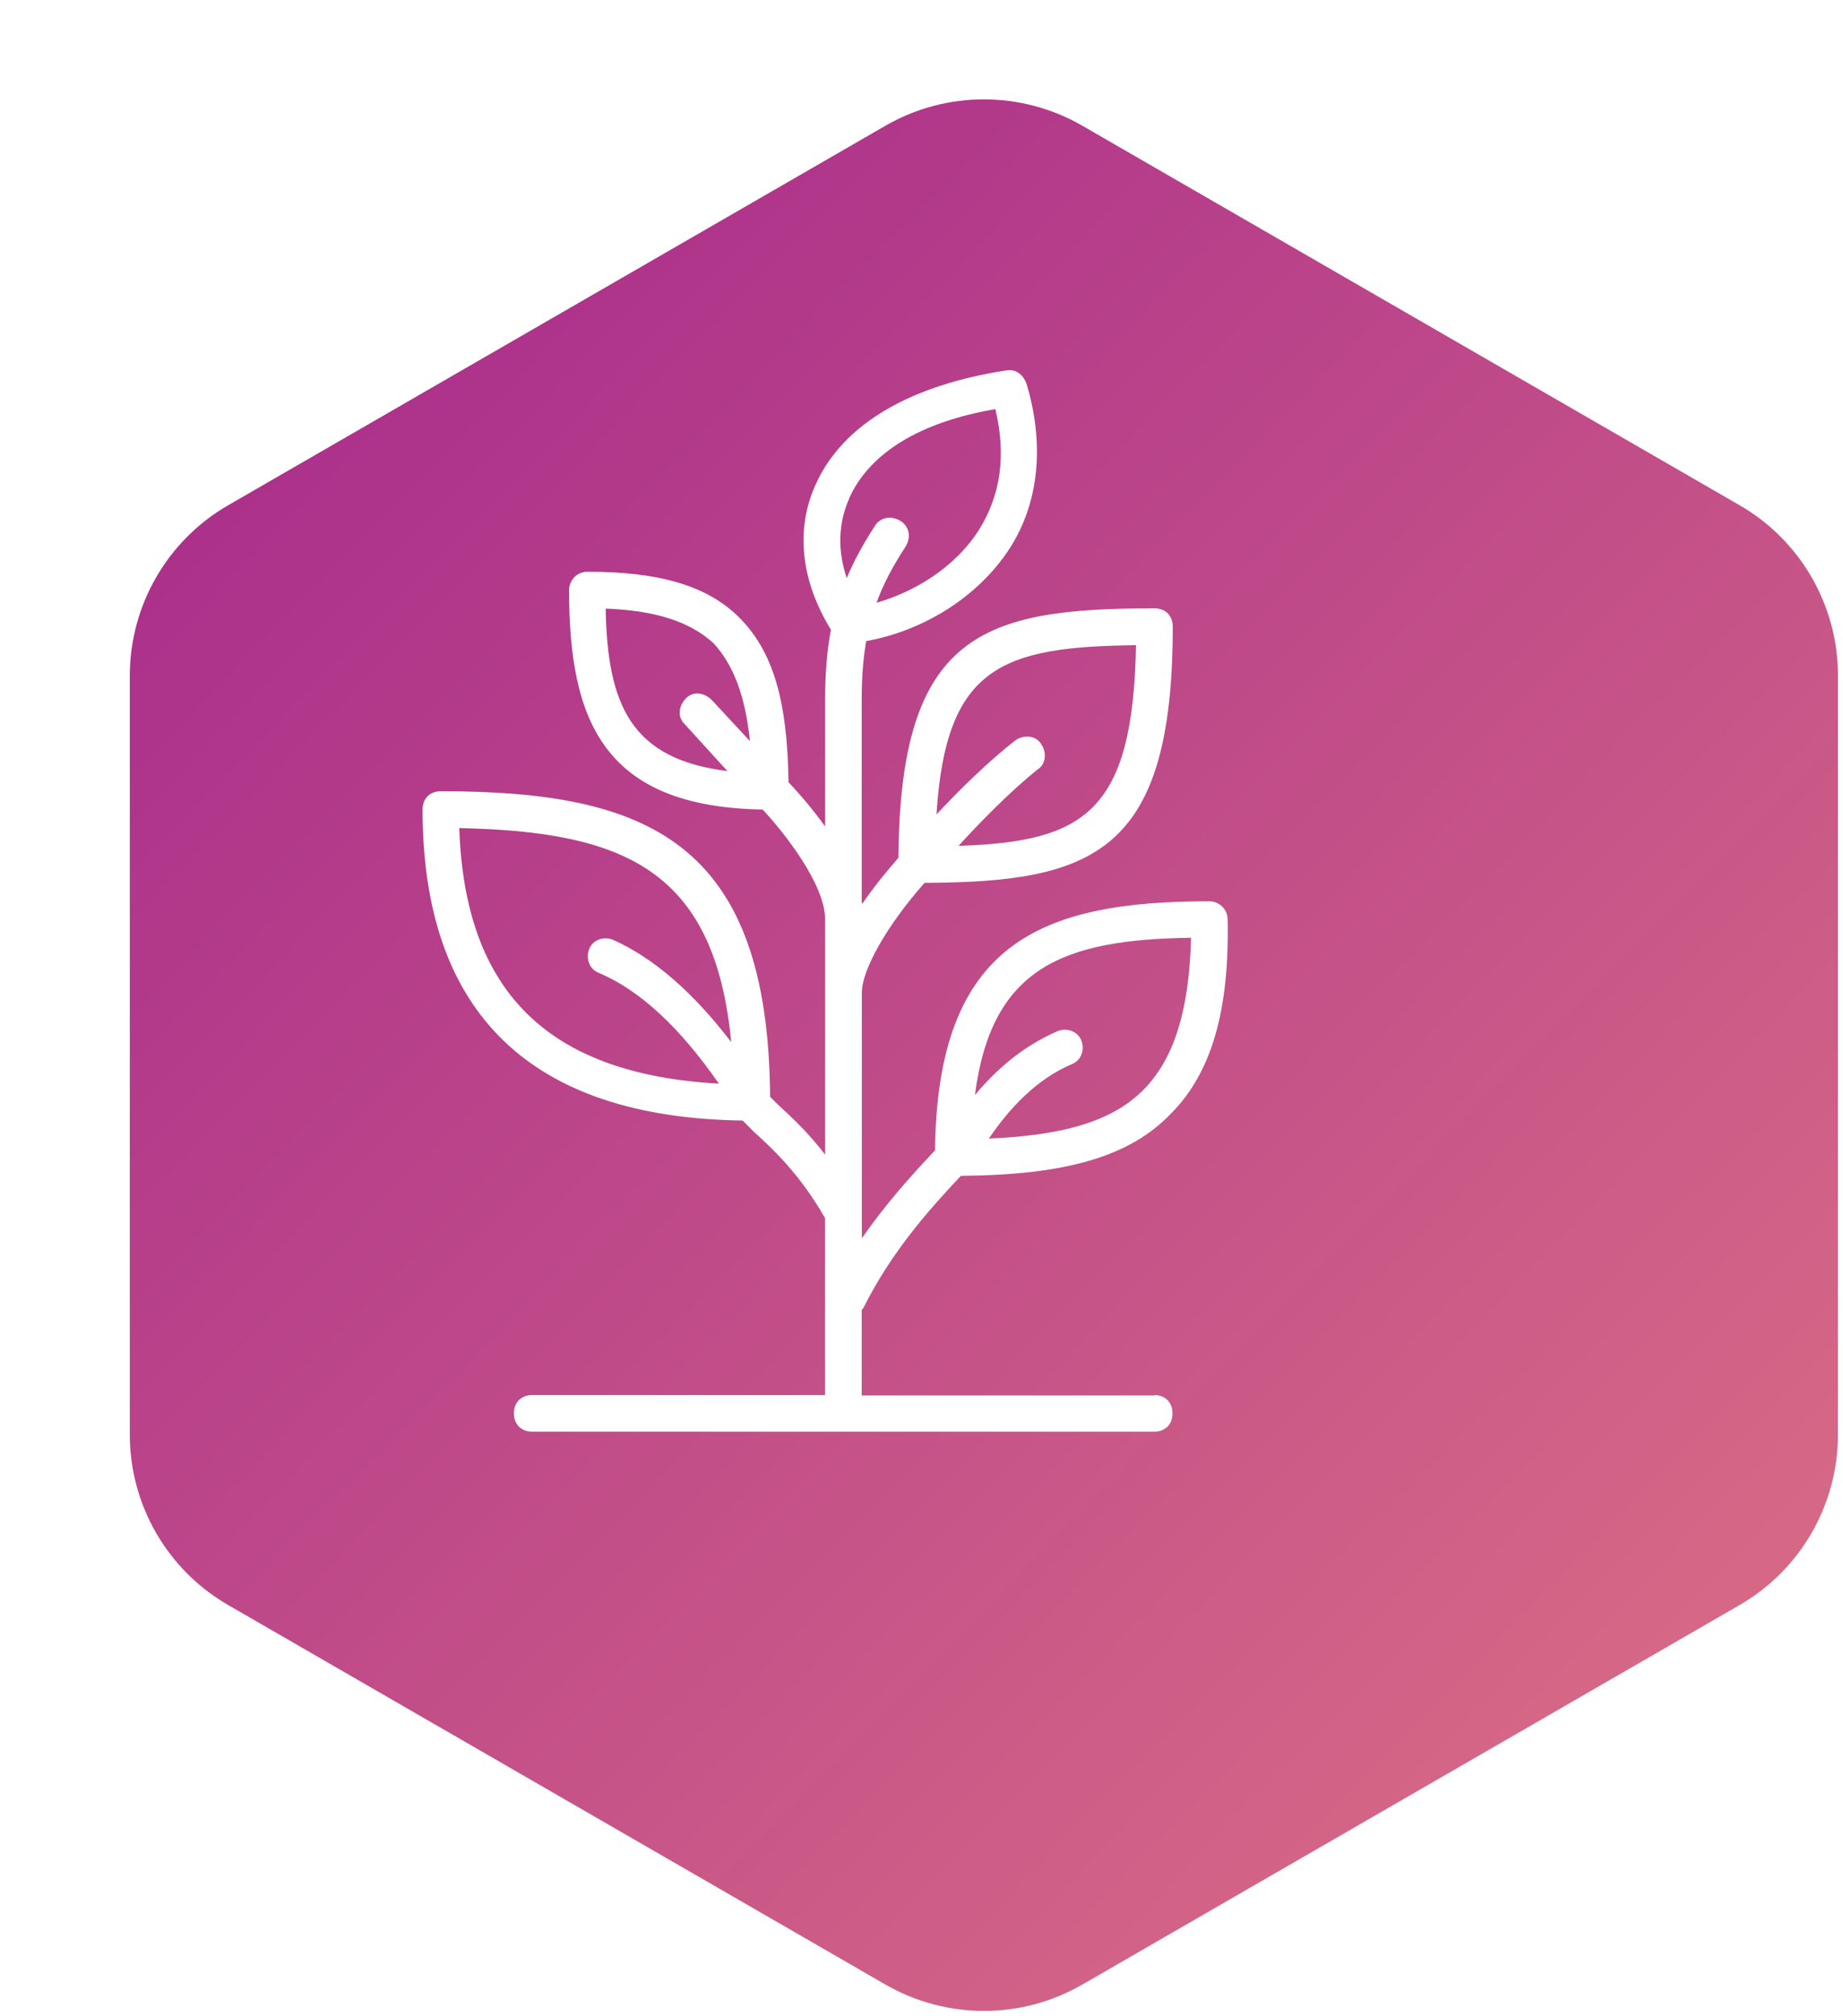 <svg width="139" height="152" viewBox="0 0 139 152" fill="none" xmlns="http://www.w3.org/2000/svg">
<g filter="url(#filter0_d_37_940)">
<path d="M0.59 43.59V100.81C0.59 106.12 3.42 111.02 8.02 113.67L57.58 142.28C62.18 144.93 67.84 144.93 72.43 142.28L121.99 113.67C126.59 111.02 129.42 106.11 129.42 100.81V43.59C129.42 38.28 126.59 33.38 121.99 30.73L72.43 2.12C67.83 -0.53 62.17 -0.53 57.58 2.12L8.02 30.73C3.42 33.38 0.59 38.29 0.59 43.59Z" fill="url(#paint0_linear_37_940)"/>
</g>
<path d="M87.07 105.22H64.99V98.78C65.04 98.72 65.09 98.66 65.13 98.6C67.22 94.41 70.06 91.22 72.47 88.66C80.4 88.6 85.21 87.21 88.31 83.97C91.35 80.93 92.73 76.24 92.59 69.34C92.59 68.51 91.9 67.96 91.21 67.96C78.52 67.96 70.69 71.07 70.52 86.74C68.77 88.59 66.82 90.75 65 93.37V74.85C65 73.13 66.9 69.76 69.73 66.57C82.43 66.51 88.45 64.37 88.45 47.25C88.45 46.42 87.9 45.87 87.07 45.87C74.09 45.87 67.88 47.77 67.76 64.68C67.07 65.47 66.02 66.71 65.02 68.16C65.02 68.11 65 68.06 64.99 68.01V52.77C64.99 51.11 65.1 49.66 65.33 48.34C69.77 47.54 73.86 44.91 76.17 41.32C78.38 37.87 78.79 33.46 77.41 28.9C77.13 28.21 76.58 27.8 75.89 27.93C68.72 29.03 63.61 31.93 61.54 36.48C59.97 39.88 60.39 43.78 62.67 47.48C62.37 49.07 62.23 50.79 62.23 52.77V62.32C61.12 60.77 60 59.54 59.47 58.98C59.39 52.78 58.28 49.09 55.75 46.56C53.27 44.08 49.54 43.11 44.3 43.11C43.47 43.11 42.92 43.8 42.92 44.49C42.92 54.27 45.46 60.84 57.52 61.04C59.11 62.74 62.23 66.67 62.23 69.32V87.06C60.93 85.37 59.68 84.21 58.64 83.26C58.45 83.07 58.26 82.88 58.08 82.7C57.95 63.47 48.86 59.66 33.25 59.66C32.42 59.66 31.87 60.21 31.87 61.04C31.87 76.41 40.05 84.27 56.01 84.49C56.29 84.77 56.57 85.05 56.84 85.32C58.32 86.67 60.33 88.54 62.22 91.84V105.19H40.14C39.31 105.19 38.76 105.74 38.76 106.57C38.76 107.4 39.31 107.95 40.14 107.95H87.05C87.88 107.95 88.43 107.4 88.43 106.57C88.43 105.74 87.88 105.19 87.05 105.19L87.07 105.22ZM89.83 70.72C89.69 76.1 88.59 79.69 86.38 82.03C84.06 84.47 80.43 85.6 74.58 85.85C76.12 83.59 78.13 81.39 80.86 80.23C81.55 79.95 81.83 79.13 81.55 78.44C81.27 77.75 80.45 77.47 79.76 77.75C77.12 78.9 75.13 80.65 73.53 82.57C74.77 72.99 80.1 70.84 89.83 70.71V70.72ZM64.03 37.61C65.55 34.16 69.41 31.81 75.07 30.85C75.9 34.3 75.48 37.33 73.83 39.96C71.93 42.93 68.8 44.67 66.11 45.45C66.63 44.01 67.36 42.65 68.31 41.2C68.72 40.51 68.59 39.68 67.9 39.27C67.21 38.86 66.38 38.99 65.97 39.68C65.11 41 64.41 42.27 63.86 43.59C63.16 41.52 63.22 39.45 64.04 37.61H64.03ZM45.68 45.89C49.41 46.03 52.03 46.86 53.82 48.51C55.29 50.1 56.21 52.43 56.56 55.88L53.68 52.78C53.13 52.23 52.3 52.09 51.75 52.64C51.2 53.19 51.06 54.02 51.61 54.57L54.86 58.14C47.59 57.24 45.81 53.16 45.68 45.88V45.89ZM34.64 62.44C47.07 62.7 53.9 65.57 55.15 78.58C52.26 74.8 49.29 72.23 46.23 70.86C45.54 70.58 44.71 70.86 44.44 71.55C44.16 72.24 44.44 73.07 45.13 73.34C48.23 74.65 51.23 77.41 54.22 81.71C41.32 80.99 35.05 74.78 34.64 62.44ZM85.68 48.65C85.44 61.22 81.82 63.47 72.29 63.78C73.95 61.96 76.21 59.66 78.24 58.03C78.93 57.62 78.93 56.65 78.52 56.1C78.11 55.41 77.14 55.41 76.59 55.82C74.51 57.43 72.3 59.62 70.63 61.41C71.33 50.28 75.53 48.76 85.69 48.65H85.68Z" fill="white"/>
<defs>
<filter id="filter0_d_37_940" x="0.59" y="0.133" width="138.03" height="151.495" filterUnits="userSpaceOnUse" color-interpolation-filters="sRGB">
<feFlood flood-opacity="0" result="BackgroundImageFix"/>
<feColorMatrix in="SourceAlpha" type="matrix" values="0 0 0 0 0 0 0 0 0 0 0 0 0 0 0 0 0 0 127 0" result="hardAlpha"/>
<feOffset dx="9.2" dy="7.36"/>
<feColorMatrix type="matrix" values="0 0 0 0 0.137 0 0 0 0 0.122 0 0 0 0 0.125 0 0 0 0.1 0"/>
<feBlend mode="normal" in2="BackgroundImageFix" result="effect1_dropShadow_37_940"/>
<feBlend mode="normal" in="SourceGraphic" in2="effect1_dropShadow_37_940" result="shape"/>
</filter>
<linearGradient id="paint0_linear_37_940" x1="174.77" y1="179.64" x2="-2.88" y2="5.77" gradientUnits="userSpaceOnUse">
<stop stop-color="#F08983"/>
<stop offset="1" stop-color="#A4278C"/>
</linearGradient>
</defs>
</svg>
